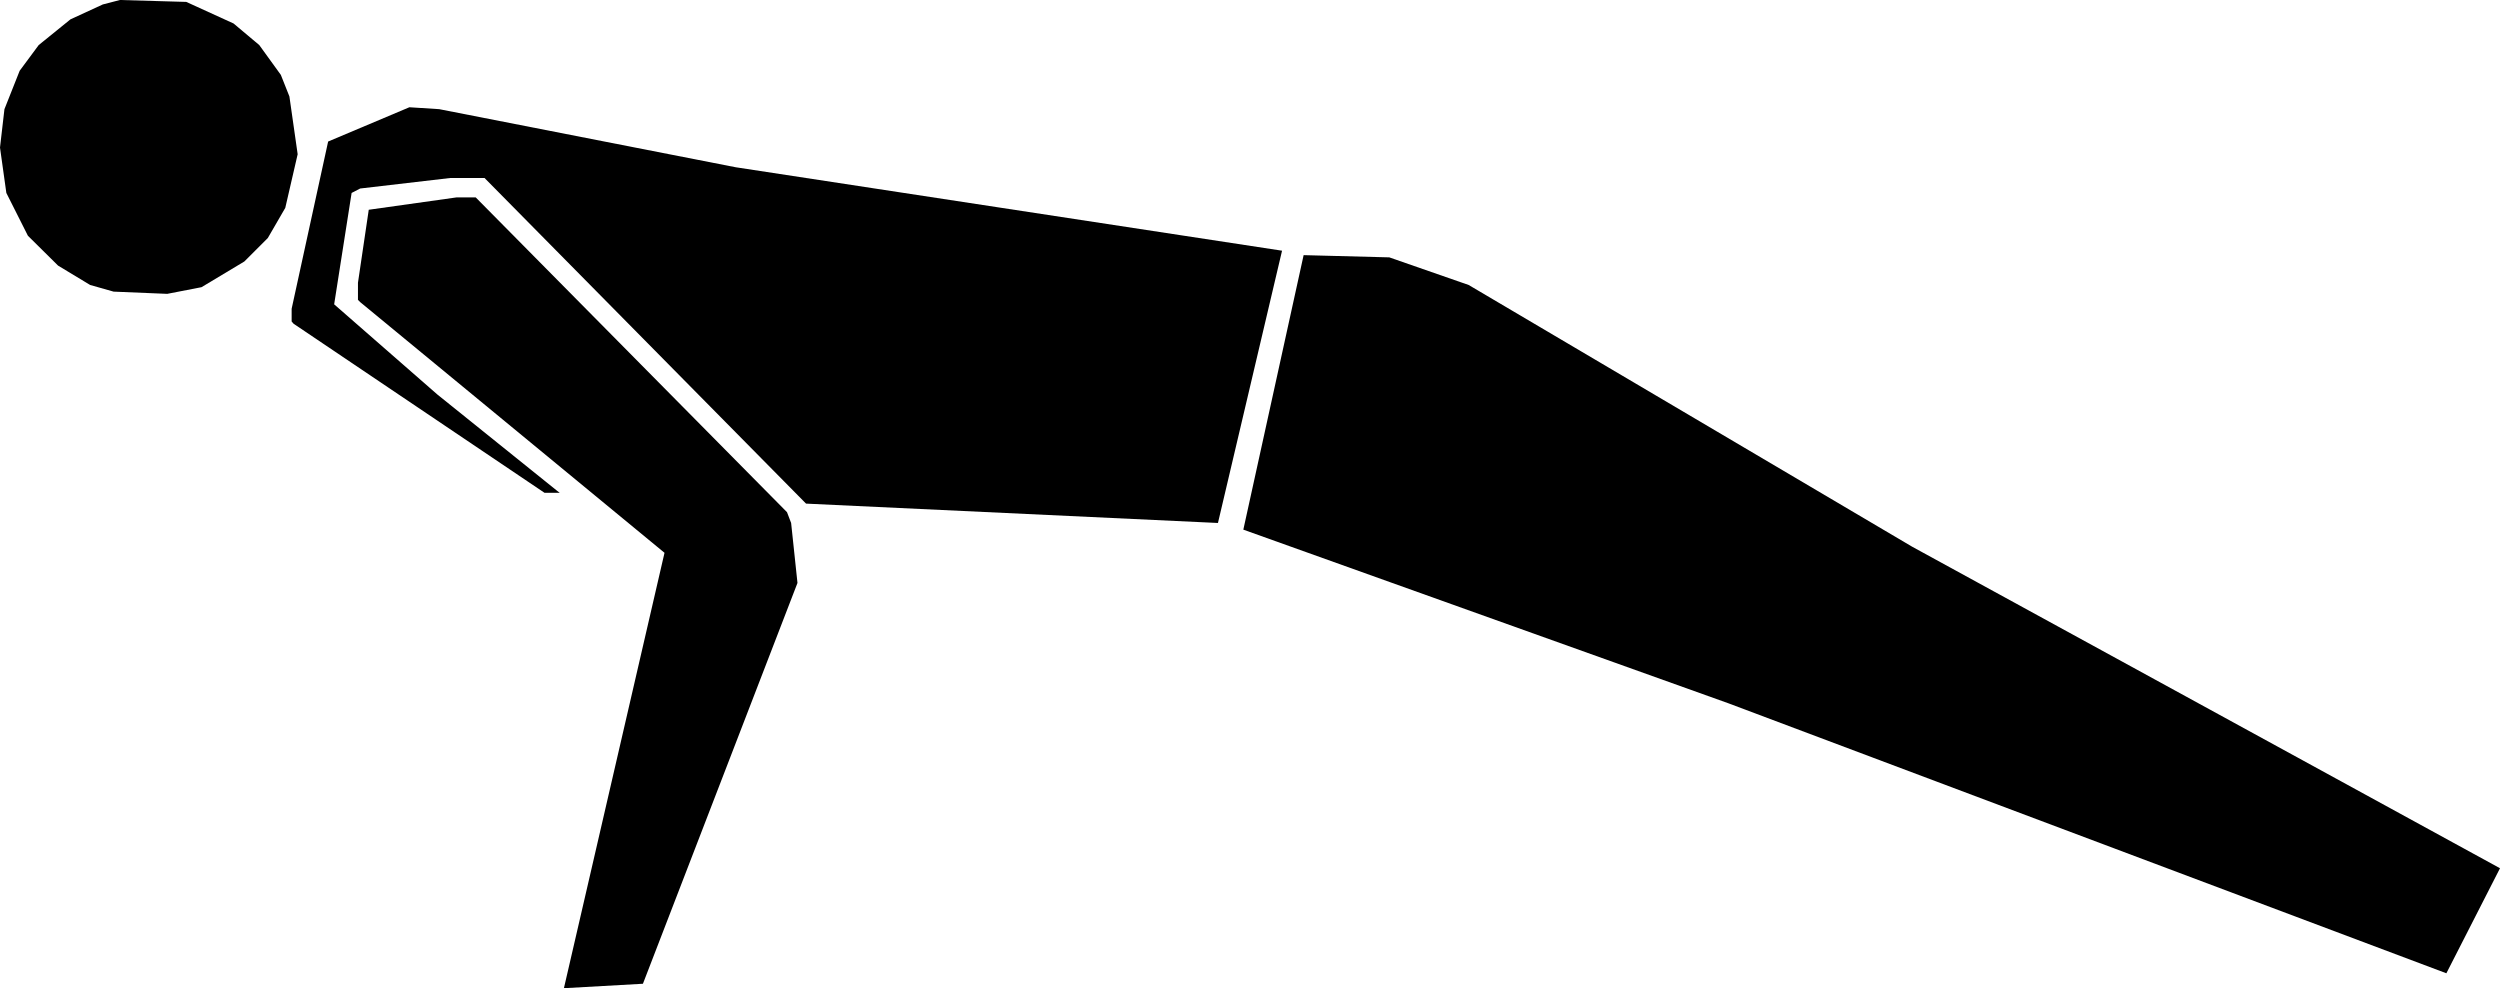 <svg xmlns="http://www.w3.org/2000/svg" width="7.878in" height="3.114in" fill-rule="evenodd" stroke-linecap="round" preserveAspectRatio="none" viewBox="0 0 7878 3114"><style>.brush1{fill:#000}.pen1{stroke:none}</style><path d="m736 74 81 68 68 94 27 68 26 182-39 169-55 95-74 74-135 81-108 21-169-7-74-21-101-61-95-94-68-135L0 465l14-121 48-121 60-81 100-81 102-47 54-14 209 6 149 68zm1582 453 1722 263-202 858-1298-61L1527 561h-109l-283 33-27 14-55 351 325 284 378 304 8 6h-48l-791-533-6-7v-40l115-527 256-108 94 6 934 183z" class="pen1 brush1"/><path d="m2480 1614 13 34 20 189-487 1263-249 14 317-1372-959-790-7-7v-54l34-230 277-39h60l981 992zm2148-716 1398 825 1852 1013-169 331-2263-851-1528-547 190-865 270 7 250 87z" class="pen1 brush1"/></svg>
